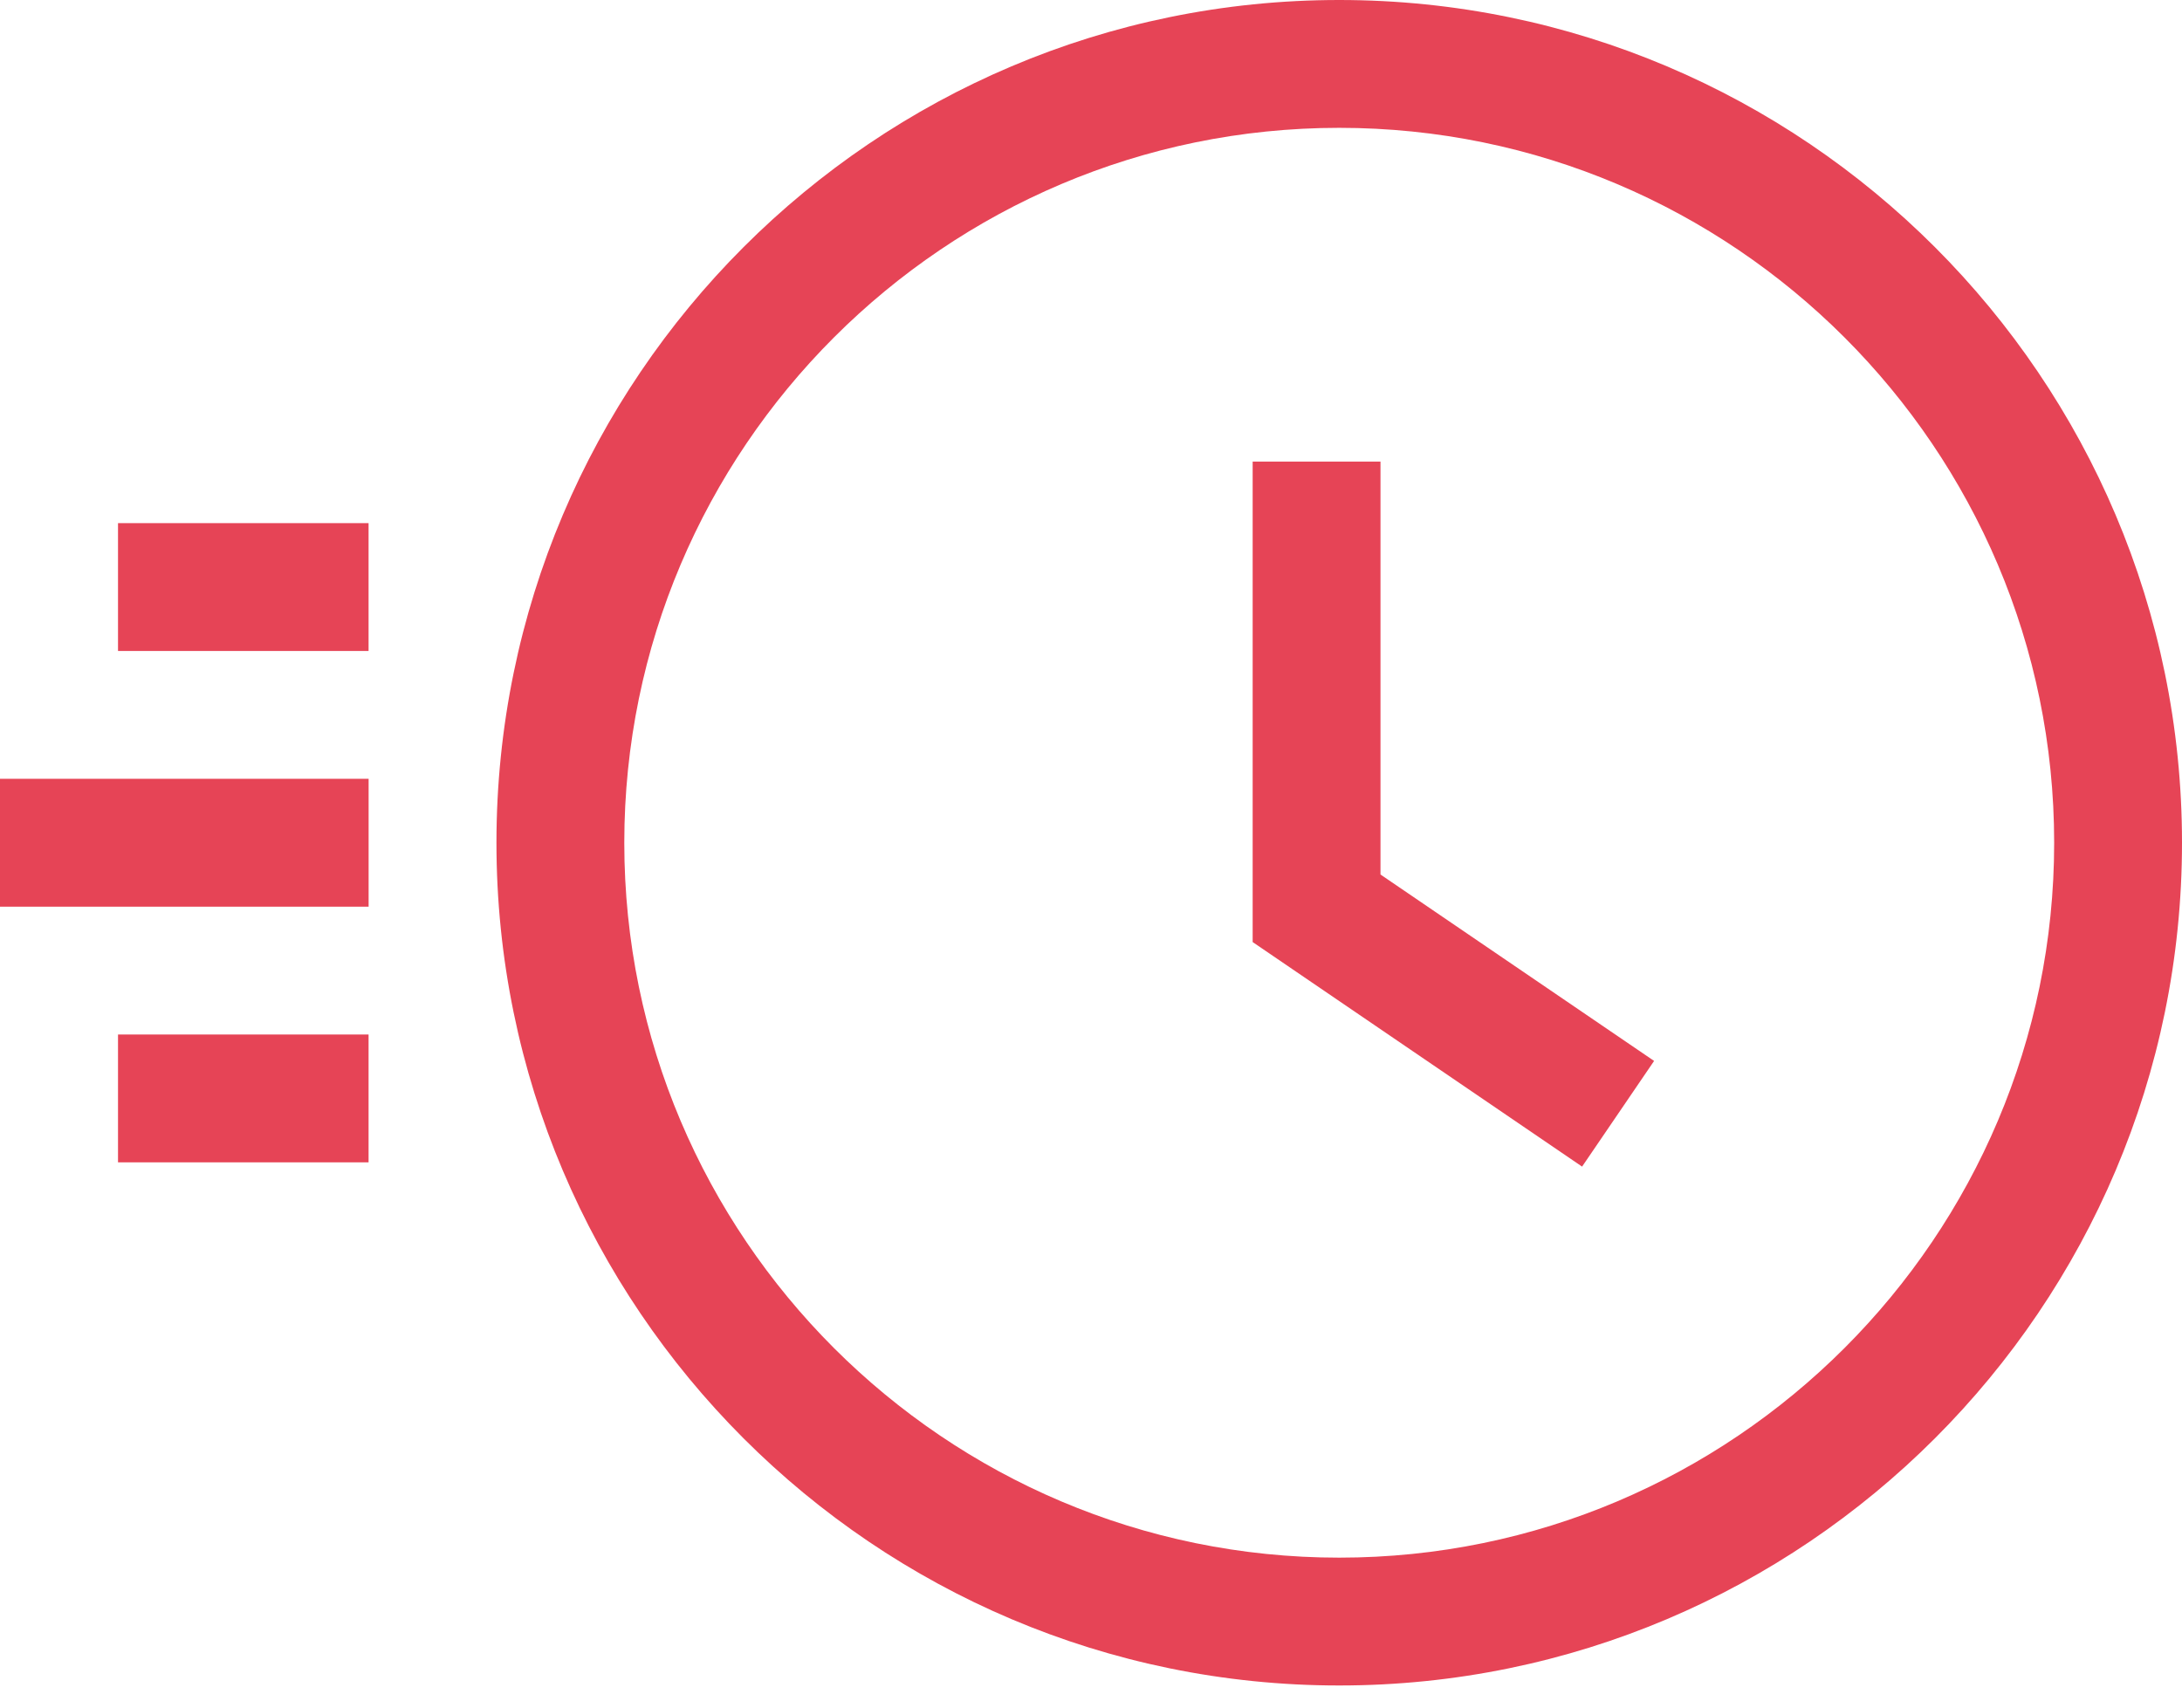 <?xml version="1.0" encoding="UTF-8"?> <svg xmlns="http://www.w3.org/2000/svg" width="46" height="36" viewBox="0 0 46 36" fill="none"> <path d="M7.77 11.029H2.488V13.724H7.77V11.029Z" fill="#E64456"></path> <path d="M7.77 21.81H2.488V24.505H7.77V21.81Z" fill="#E64456"></path> <path d="M7.771 16.419H0V19.115H7.771V16.419Z" fill="#E64456"></path> <path d="M28.233 0C18.436 0 10.466 7.97 10.466 17.767C10.466 27.564 18.436 35.534 28.233 35.534C38.03 35.534 46 27.564 46 17.767C46 7.97 38.03 0 28.233 0ZM28.233 32.839C19.922 32.839 13.161 26.078 13.161 17.767C13.161 9.456 19.922 2.695 28.233 2.695C36.544 2.695 43.305 9.456 43.305 17.767C43.305 26.078 36.544 32.839 28.233 32.839Z" fill="#E64456"></path> <path d="M29.103 18.437V9.731H26.408V19.861L33.353 24.595L34.871 22.367L29.103 18.437Z" fill="#E64456"></path> </svg> 